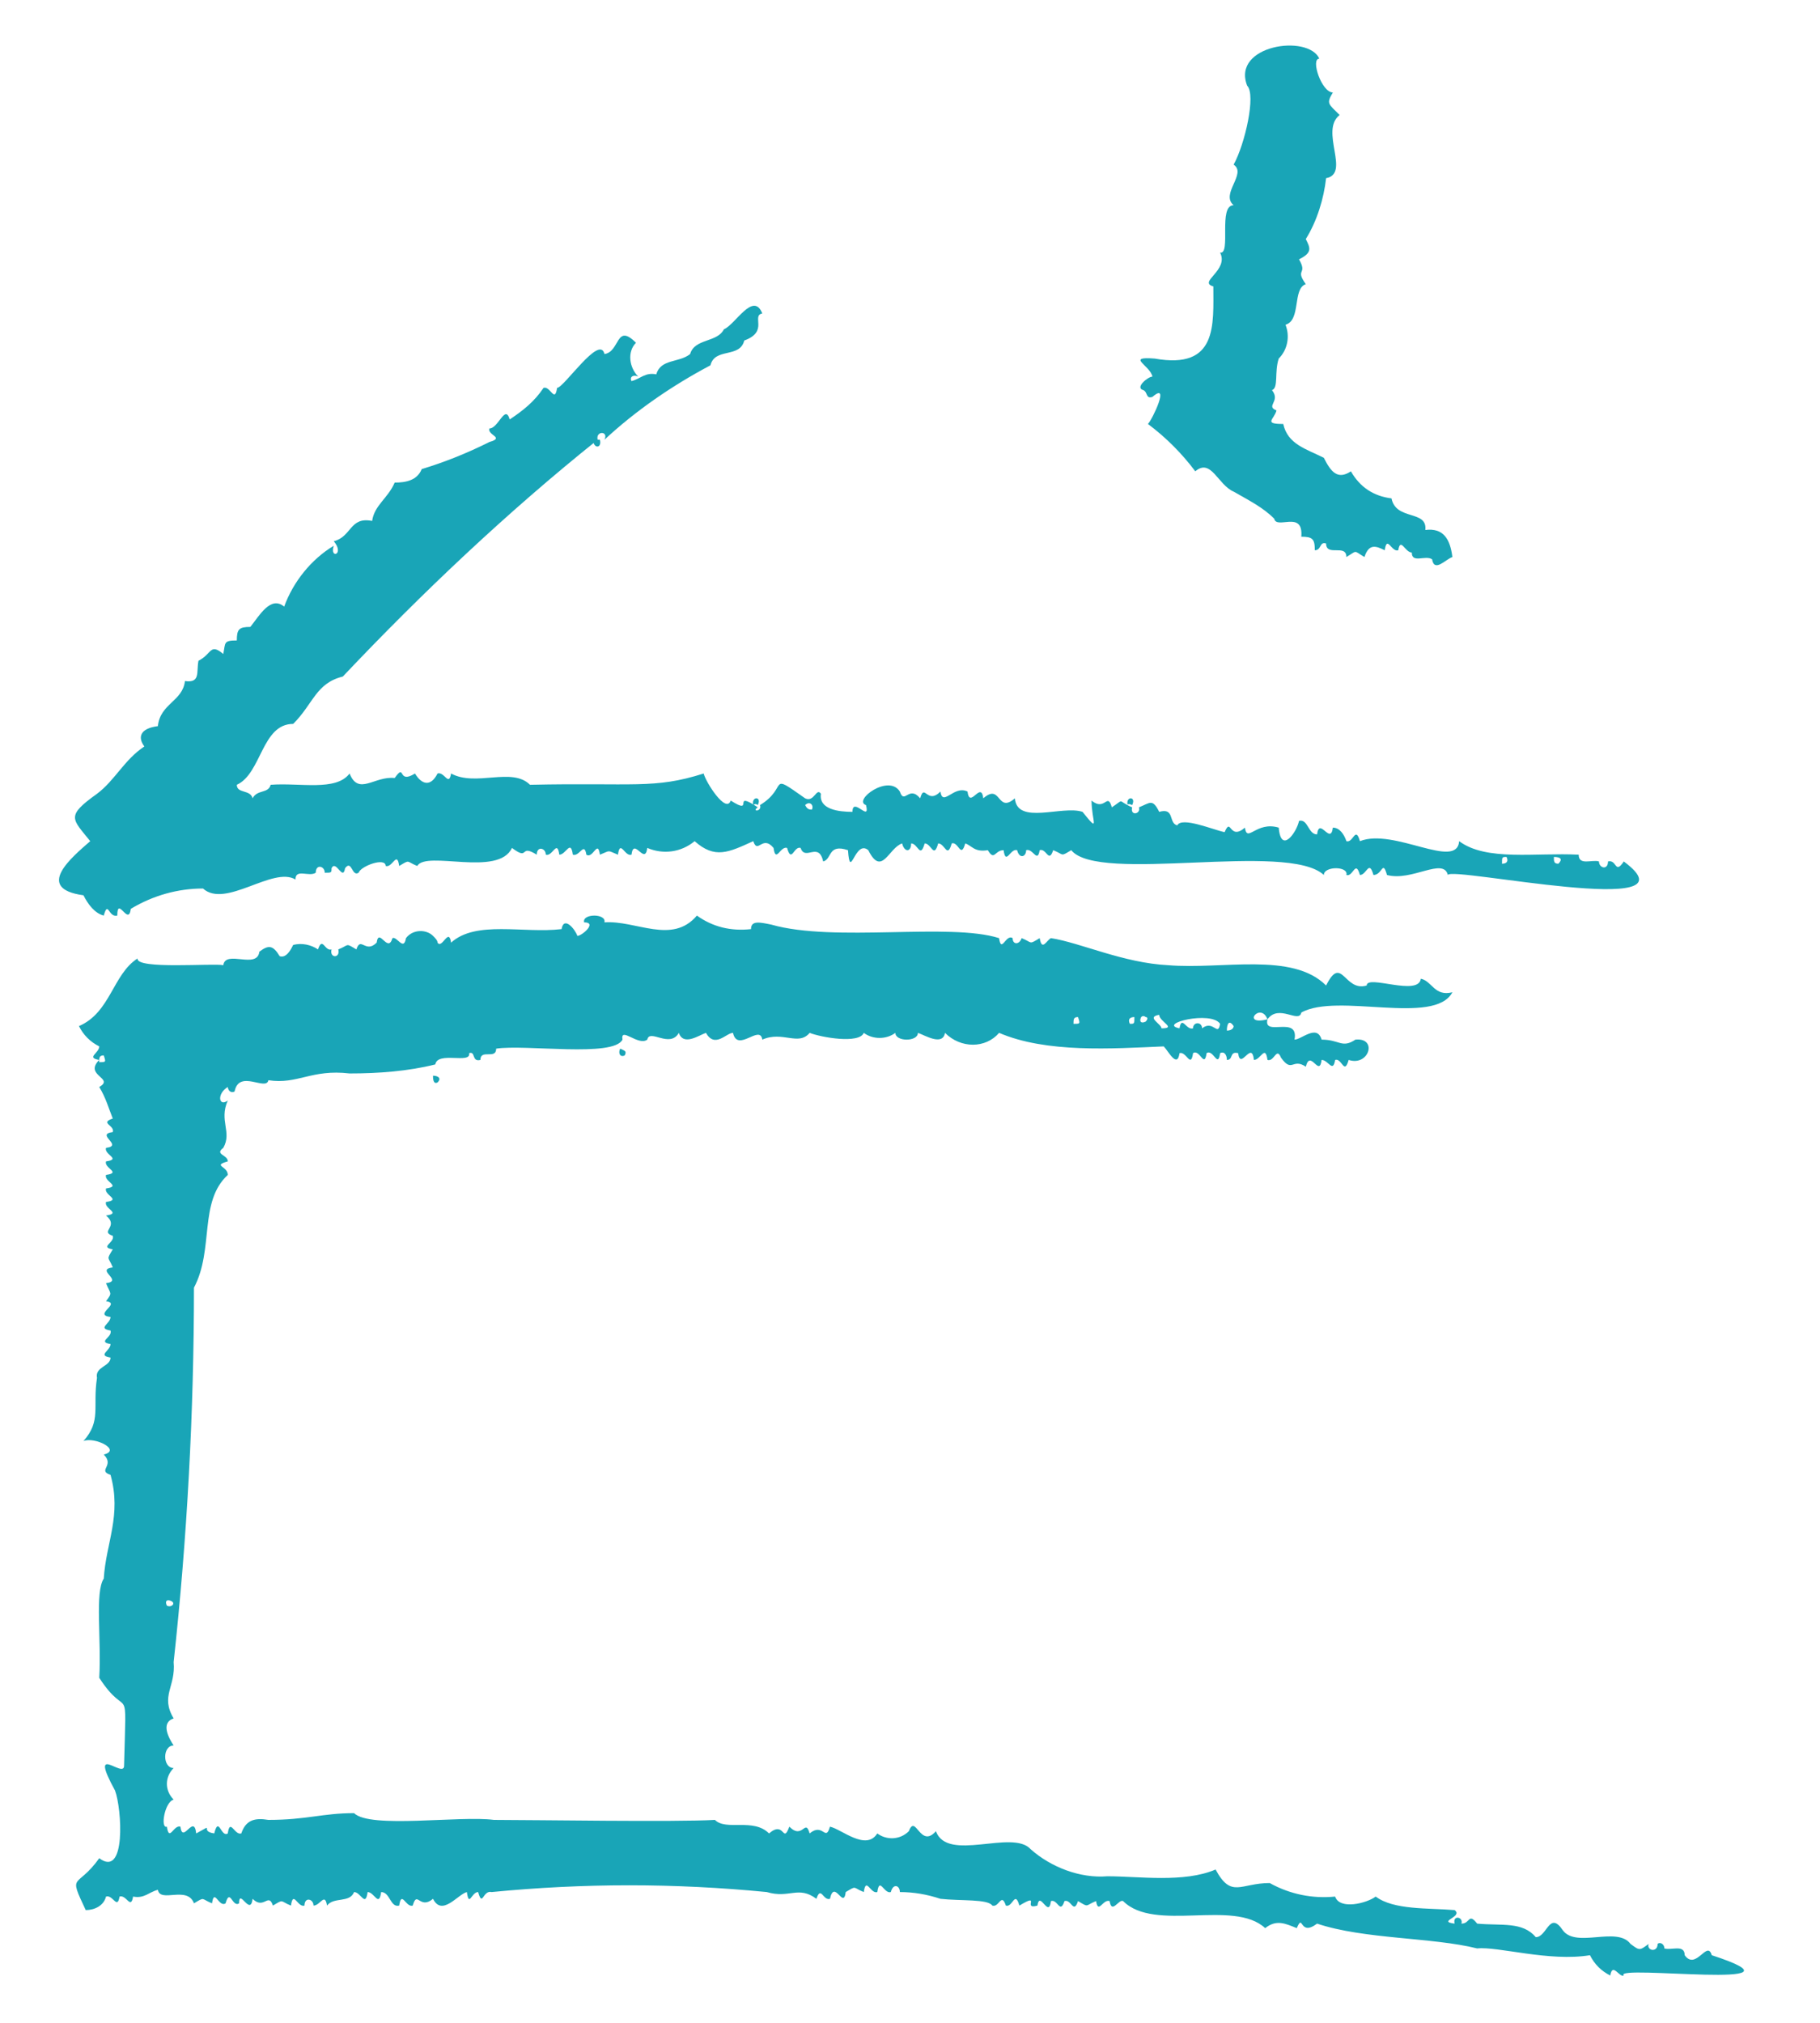 <?xml version="1.0" encoding="UTF-8"?>
<!-- Generator: Adobe Illustrator 25.2.1, SVG Export Plug-In . SVG Version: 6.00 Build 0)  -->
<svg xmlns="http://www.w3.org/2000/svg" xmlns:xlink="http://www.w3.org/1999/xlink" version="1.1" id="Ebene_1" x="0px" y="0px" viewBox="0 0 80.7 89.7" xml:space="preserve">
<g id="Gruppe_311" transform="translate(140 59)">
	<path id="Pfad_227" fill="#19A5B7" d="M-129.9-10.2c-0.4,0.9,0.2,1.4-0.2,2.1c-0.4,0.3,0.2,0.3,0.2,0.6c-0.7,0.2,0,0.2,0,0.6   c-1.3,1.2-0.6,3.3-1.5,5c0,5.5-0.3,11.1-0.9,16.6c0.1,1.1-0.6,1.5,0,2.5c-0.6,0.2-0.2,0.9,0,1.2c-0.5,0-0.5,1,0,1   c-0.4,0.4-0.4,1,0,1.4c-0.4,0.1-0.6,1.3-0.3,1.2c0.1,0.7,0.3-0.1,0.6,0c0.1,0.8,0.6-0.6,0.7,0.3c0.9-0.5,0.1-0.1,0.8,0   c0.2-0.8,0.3,0.2,0.6,0c0.1-0.7,0.3,0.1,0.6,0c0.2-0.6,0.6-0.7,1.2-0.6c1.7,0,2.4-0.3,3.8-0.3c0.7,0.7,4.7,0.1,6.2,0.3   c1.8,0,8.1,0.1,9.8,0c0.5,0.5,1.7-0.1,2.4,0.6c0.7-0.6,0.6,0.5,0.9-0.3c0.6,0.6,0.7-0.4,0.9,0.3c0.6-0.5,0.7,0.4,0.9-0.3   c0.5,0.1,1.6,1.1,2.1,0.3c0.4,0.3,1,0.3,1.4-0.1c0.3-0.8,0.5,0.8,1.2,0c0.5,1.4,3.4-0.1,4.2,0.8c0.9,0.8,2.2,1.3,3.4,1.2   c1.4,0,3.4,0.3,4.8-0.3c0.7,1.3,1.1,0.6,2.4,0.6c0.9,0.5,1.9,0.7,2.9,0.6c0.2,0.6,1.4,0.3,1.8,0c0.8,0.6,2.3,0.5,3.5,0.6   c0.4,0.3-0.8,0.5,0,0.6c-0.1-0.4,0.4-0.3,0.3,0c0.4,0,0.3-0.5,0.7,0c1.1,0.1,2-0.1,2.6,0.6c0.5,0,0.6-1.2,1.2-0.3   c0.6,0.8,2.4-0.2,3,0.6c0.4,0.3,0.4,0.3,0.8,0c-0.1,0.3,0.4,0.4,0.4,0c0.1-0.1,0.3,0,0.3,0.2c0.3,0.1,0.9-0.2,0.9,0.3   c0.5,0.7,1-0.7,1.2,0c4.9,1.6-4.4,0.4-3.9,0.9c-0.2,0.1-0.5-0.6-0.6,0c-0.4-0.2-0.7-0.5-0.9-0.9c-1.8,0.3-4.1-0.4-5-0.3   c-2-0.5-5-0.4-7.1-1.1c-0.8,0.6-0.6-0.5-0.9,0.2c-0.5-0.2-0.9-0.4-1.4,0c-1.4-1.3-4.9,0.2-6.3-1.2c-0.2-0.1-0.5,0.6-0.6,0   c-0.3-0.1-0.5,0.6-0.6,0c-0.5,0.2-0.3,0.3-0.8,0c-0.2,0.6-0.3-0.1-0.6,0c-0.2,0.6-0.3-0.1-0.6,0c-0.1,0.8-0.5-0.5-0.6,0.2   c-0.7,0.2,0.2-0.6-0.8,0c-0.2-0.7-0.3,0.1-0.6,0c-0.2-0.6-0.3,0.1-0.6,0c-0.2-0.3-1.4-0.2-2.3-0.3c-0.6-0.2-1.2-0.3-1.8-0.3   c0-0.3-0.3-0.4-0.4,0c-0.3,0.1-0.5-0.7-0.6,0c-0.3,0.1-0.5-0.7-0.6,0c-0.5-0.2-0.3-0.3-0.8,0c-0.1,0.8-0.5-0.6-0.7,0.3   c-0.3,0.1-0.4-0.6-0.6,0c-0.8-0.6-1.2,0-2.2-0.3c-4.1-0.4-8.1-0.4-12.2,0c-0.4-0.1-0.4,0.7-0.6,0c-0.3,0-0.4,0.7-0.5,0   c-0.4,0.1-1.1,1.1-1.5,0.3c-0.6,0.5-0.7-0.4-0.9,0.3c-0.3,0.1-0.5-0.7-0.6,0c-0.4,0.1-0.4-0.6-0.8-0.6c-0.1,0.7-0.3,0-0.6,0   c-0.1,0.7-0.3,0-0.6,0c-0.2,0.5-0.9,0.2-1.2,0.6c-0.1-0.6-0.3,0-0.6,0c0-0.3-0.4-0.4-0.4,0c-0.3,0.1-0.5-0.7-0.6,0   c-0.5-0.2-0.3-0.3-0.8,0c-0.2-0.6-0.4,0.2-0.9-0.3c-0.1,0.8-0.6-0.5-0.6,0.2c-0.3,0.2-0.4-0.7-0.6,0c-0.3,0.2-0.5-0.7-0.6,0   c-0.5-0.2-0.3-0.3-0.8,0c-0.3-0.8-1.5,0-1.6-0.6c-0.4,0.1-0.6,0.4-1.1,0.3c-0.1,0.6-0.3-0.1-0.6,0c-0.1,0.6-0.3-0.1-0.6,0   c-0.1,0.4-0.5,0.6-0.9,0.6c-0.8-1.7-0.4-0.9,0.6-2.3c1.2,0.9,1-2.2,0.7-3c-1.2-2.2,0.4-0.5,0.4-1.1c0.1-4,0.2-1.9-1.1-3.9   c0.1-1.7-0.2-3.8,0.2-4.4c0.1-1.6,0.8-2.8,0.3-4.6c-0.6-0.2,0.2-0.4-0.3-0.9c0.8-0.2-0.4-0.8-0.9-0.6c0.8-0.9,0.4-1.5,0.6-2.8   c-0.1-0.5,0.6-0.5,0.6-0.9c-0.6-0.1,0-0.3,0-0.6c-0.6-0.1,0.1-0.3,0-0.6c-0.6-0.1,0-0.3,0-0.6c-0.8-0.1,0.5-0.6-0.2-0.7   c0.3-0.4,0.2-0.3,0-0.8c0.8-0.1-0.5-0.6,0.3-0.7c-0.2-0.5-0.3-0.3,0-0.8c-0.6-0.1,0.1-0.3,0-0.6c-0.6-0.2,0.3-0.4-0.3-0.9   c0.7-0.1-0.1-0.3,0-0.6c0.7-0.1-0.1-0.3,0-0.6c0.7-0.1-0.1-0.3,0-0.6c0.7-0.1-0.1-0.3,0-0.6c0.7-0.1-0.1-0.3,0-0.6   c0.8-0.1-0.5-0.6,0.3-0.7c0.1-0.3-0.6-0.4,0-0.6c-0.2-0.5-0.3-0.9-0.6-1.4c0.7-0.4-0.7-0.5,0-1.2c-0.6-0.1,0-0.3,0-0.6   c-0.4-0.2-0.7-0.5-0.9-0.9c1.4-0.6,1.5-2.3,2.6-3c-0.1,0.5,3.4,0.2,3.8,0.3c0.1-0.7,1.5,0.2,1.6-0.6c0.4-0.3,0.6-0.3,0.9,0.2   c0.3,0.1,0.5-0.3,0.6-0.5c0.4-0.1,0.8,0,1.1,0.2c0.2-0.6,0.3,0.1,0.6,0l0,0c-0.1,0.4,0.4,0.4,0.3,0c0.5-0.2,0.3-0.3,0.8,0   c0.2-0.6,0.4,0.2,0.9-0.3c0.1-0.7,0.5,0.5,0.7-0.2c0.2-0.1,0.5,0.6,0.6,0c0.3-0.4,0.9-0.4,1.2-0.1c0.1,0.1,0.2,0.2,0.2,0.3   c0.2,0.3,0.5-0.7,0.6,0c1.1-1,3.2-0.4,4.9-0.6c0.1-0.6,0.6,0,0.7,0.3c0.2,0,0.9-0.6,0.3-0.6c-0.1-0.4,1-0.4,0.9,0   c1.4-0.1,3,1,4.1-0.3c0.7,0.5,1.5,0.7,2.4,0.6c0-0.4,0.4-0.3,0.9-0.2c2.8,0.8,7.9-0.1,10.1,0.6c0.1,0.7,0.3-0.2,0.6,0   c0,0.3,0.3,0.3,0.4,0c0.5,0.2,0.3,0.3,0.8,0c0.1,0.6,0.3,0.1,0.5,0c1.3,0.2,3.2,1.1,5.2,1.2c2.4,0.2,5.5-0.6,7,0.9   c0.7-1.4,0.8,0.3,1.8,0c0-0.5,2.3,0.5,2.4-0.3c0.5,0.1,0.6,0.8,1.4,0.6c-0.8,1.5-5.1,0-6.7,0.9c-0.1,0.5-1-0.4-1.5,0.3   c-0.3-0.8-1.2,0.3,0,0c-0.2,0.8,1.4-0.2,1.2,0.9c0.3,0,1-0.7,1.2,0c0.8,0,0.9,0.4,1.5,0c1-0.1,0.6,1.2-0.3,0.9   c-0.2,0.7-0.3-0.1-0.6,0c-0.1,0.6-0.3,0-0.6,0c-0.1,0.8-0.5-0.5-0.7,0.3c-0.6-0.4-0.6,0.3-1.1-0.4c-0.2-0.5-0.3,0.2-0.6,0.1   c-0.1-0.7-0.3,0-0.6,0c-0.1-0.9-0.6,0.5-0.7-0.3c-0.4-0.1-0.2,0.3-0.5,0.3c0-0.2-0.1-0.4-0.3-0.3c-0.1,0.7-0.3-0.2-0.6,0   c-0.1,0.7-0.3-0.2-0.6,0c-0.1,0.7-0.3-0.1-0.6,0c-0.1,0.7-0.5-0.1-0.7-0.3c-2.3,0.1-5.2,0.3-7.3-0.6c-0.6,0.7-1.7,0.7-2.4,0   c0,0,0,0,0,0c-0.1,0.6-0.9,0.1-1.2,0c0,0.4-1,0.4-1,0c-0.4,0.3-1,0.3-1.4,0c-0.2,0.5-1.9,0.2-2.4,0c-0.5,0.6-1.2-0.1-2.1,0.3   c-0.1-0.7-1.1,0.6-1.3-0.3c-0.3,0-0.8,0.7-1.2,0c-0.3,0.1-1,0.6-1.2,0c-0.4,0.7-1.3-0.2-1.4,0.3c-0.4,0.3-1.2-0.6-1.1,0   c-0.4,0.8-4.3,0.2-5.6,0.4c0,0.5-0.7,0-0.7,0.5c-0.4,0.1-0.2-0.4-0.5-0.3c0.1,0.5-1.4-0.1-1.5,0.5l0,0c-1.2,0.3-2.5,0.4-3.8,0.4   c-1.7-0.2-2.3,0.5-3.6,0.3c-0.1,0.5-1.3-0.5-1.5,0.5c-0.2,0.1-0.3-0.1-0.3-0.2C-130.4-10.5-130.3-9.9-129.9-10.2z M-85.9-13.6   c-0.4-0.6-2.8,0-1.8,0.2c0.1-0.6,0.3,0.1,0.6,0c0-0.3,0.4-0.3,0.4,0C-86.2-13.8-86-13-85.9-13.6z M-88.5-13.4   c0.7,0-0.1-0.3-0.1-0.6C-89.2-13.9-88.5-13.6-88.5-13.4L-88.5-13.4z M-85.6-13.3c0.2,0,0.3-0.1,0.3-0.2   C-85.5-13.8-85.6-13.6-85.6-13.3L-85.6-13.3z M-92.4-13.6c0.3,0,0.3,0,0.2-0.3C-92.4-13.9-92.4-13.8-92.4-13.6L-92.4-13.6z    M-89.7-13.9c-0.2,0-0.3,0.1-0.2,0.3C-89.7-13.6-89.7-13.6-89.7-13.9L-89.7-13.9z M-89.4-13.9c-0.1,0.2,0,0.3,0.2,0.2   c0.1-0.1,0.1-0.2,0-0.2C-89.2-13.9-89.3-14-89.4-13.9C-89.4-13.9-89.4-13.9-89.4-13.9z M-135.6-11.9c0.3,0,0.3,0,0.2-0.3   C-135.6-12.2-135.6-12.1-135.6-11.9L-135.6-11.9z M-132.6,12.2c0.2,0.1,0.4-0.1,0.2-0.2C-132.6,11.9-132.7,12-132.6,12.2   L-132.6,12.2z"></path>
	<path id="Pfad_228" fill="#19A5B7" d="M-106.3-23.3c1.3-0.8,0.3-1.5,2-0.3c0.4,0.2,0.5-0.5,0.7-0.2c-0.1,0.7,0.8,0.8,1.4,0.8   c0-0.7,0.8,0.5,0.6-0.3c-0.6-0.2,1-1.4,1.5-0.6c0.2,0.6,0.4-0.3,0.9,0.3c0.2-0.7,0.3,0.3,0.9-0.3c0.1,0.7,0.6-0.3,1.2,0   c0.1,0.8,0.6-0.5,0.7,0.3c0.8-0.7,0.6,0.7,1.4,0c0.1,1.2,2.1,0.3,3,0.6c0.8,1,0.4,0.4,0.4-0.5c0.6,0.5,0.7-0.4,0.9,0.3   c0.6-0.4,0.2-0.3,0.9,0l0,0c-0.1,0.4,0.4,0.3,0.3,0c0.5-0.2,0.6-0.4,0.9,0.2c0.7-0.2,0.4,0.5,0.8,0.6c0.2-0.4,1.6,0.2,2.1,0.3   c0.3-0.7,0.2,0.4,0.9-0.2c0.1,0.7,0.5-0.3,1.5,0c0.1,1.2,0.8,0.2,0.9-0.3c0.4-0.1,0.4,0.6,0.8,0.6c0.1-0.8,0.6,0.5,0.7-0.3   c0.3,0,0.5,0.3,0.6,0.6c0.3,0.1,0.4-0.7,0.6,0c1.5-0.6,4.3,1.3,4.4,0c1.2,0.9,3.4,0.5,5.3,0.6c0,0.5,0.6,0.2,0.9,0.3   c0,0.3,0.4,0.4,0.4,0c0.4-0.1,0.3,0.6,0.7,0c3.5,2.6-7.7,0.2-7.8,0.6c-0.2-0.8-1.6,0.3-2.7,0c-0.2-0.7-0.2,0-0.6,0   c-0.2-0.7-0.3,0-0.6,0c-0.2-0.7-0.3,0.1-0.6,0c0.1-0.4-1-0.4-1,0c-1.6-1.5-10,0.4-11.2-1.1c-0.5,0.3-0.3,0.2-0.8,0   c-0.2,0.6-0.3-0.1-0.6,0c-0.1,0.6-0.3-0.1-0.6,0c0,0.3-0.3,0.4-0.4,0c-0.3-0.1-0.5,0.7-0.6,0c-0.4,0-0.4,0.5-0.7,0   c-0.6,0.1-0.7-0.2-1-0.3c-0.2,0.7-0.3-0.1-0.6,0c-0.2,0.7-0.3,0-0.6,0c-0.2,0.7-0.3,0-0.6,0c-0.2,0.7-0.3,0-0.6,0   c0,0.4-0.3,0.4-0.4,0c-0.6,0.2-0.9,1.5-1.5,0.3c-0.6-0.5-0.8,1.4-0.9,0c-0.9-0.3-0.7,0.4-1.1,0.5c-0.2-0.9-0.8,0-1-0.6   c-0.3-0.1-0.4,0.7-0.6,0c-0.3-0.1-0.5,0.7-0.6,0c-0.5-0.6-0.7,0.3-0.9-0.3c-1.1,0.5-1.7,0.8-2.6,0c-0.6,0.5-1.4,0.6-2.1,0.3   c-0.1,0.8-0.6-0.5-0.7,0.3c-0.3,0.1-0.5-0.7-0.6,0c-0.5-0.2-0.3-0.2-0.8,0c-0.1-0.7-0.3,0.2-0.6,0c-0.1-0.6-0.3,0.1-0.6,0   c-0.1-0.7-0.3,0-0.6,0c-0.1-0.7-0.3,0.1-0.6,0c0-0.3-0.4-0.4-0.4,0c-0.8-0.5-0.3,0.3-1.1-0.3c-0.6,1.3-3.8,0.1-4.2,0.8   c-0.5-0.2-0.3-0.3-0.8,0c-0.1-0.7-0.3,0.1-0.6,0c0-0.4-1.1,0-1.2,0.3c-0.3,0.2-0.3-0.6-0.6-0.2c-0.1,0.6-0.4-0.4-0.6,0   c0,0.2,0,0.2-0.3,0.2c0-0.3-0.4-0.4-0.4,0c-0.3,0.2-0.9-0.2-0.9,0.3c-1-0.6-3.1,1.3-4.1,0.4c-1.1,0-2.2,0.3-3.2,0.9   c-0.1,0.8-0.6-0.6-0.6,0.3c-0.4,0.1-0.4-0.7-0.6,0c-0.4-0.1-0.7-0.5-0.9-0.9c-2.2-0.3-0.5-1.7,0.3-2.4c-0.8-1-1.1-1.1,0.3-2.1   c0.8-0.6,1.2-1.5,2.1-2.1c-0.3-0.4-0.2-0.8,0.6-0.9c0.1-1,1.1-1.1,1.2-2c0.7,0.1,0.5-0.4,0.6-0.9c0.6-0.3,0.5-0.8,1.1-0.3   c0.1-0.5,0-0.6,0.6-0.6c0-0.5,0.1-0.6,0.6-0.6c0.4-0.5,0.9-1.4,1.5-0.9c0.4-1.1,1.2-2.1,2.2-2.7c-0.2,0.6,0.5,0.4,0-0.2   c0.8-0.2,0.7-1.1,1.7-0.9c0.1-0.7,0.7-1,1-1.7c0.5,0,1-0.1,1.2-0.6c1-0.3,2-0.7,3-1.2c0.7-0.2-0.1-0.3,0-0.6c0.4,0,0.7-1.1,0.9-0.4   c0.6-0.4,1.1-0.8,1.5-1.4c0.3-0.1,0.5,0.7,0.6,0c0.3,0,1.9-2.4,2.1-1.5c0.7-0.1,0.5-1.4,1.4-0.5c-0.4,0.4-0.3,1.1,0.1,1.5   c-0.2-0.1-0.4,0-0.3,0.2c0.4-0.1,0.6-0.4,1.1-0.3c0.2-0.7,1-0.5,1.5-0.9c0.2-0.7,1.2-0.5,1.5-1.1c0.5-0.2,1.3-1.7,1.7-0.7   c-0.5,0.1,0.3,0.8-0.8,1.2c-0.2,0.8-1.3,0.3-1.5,1.1c-1.7,0.9-3.3,2-4.7,3.3c0.2-0.4-0.4-0.4-0.3,0l0,0c-4,3.2-7.8,6.8-11.3,10.5   c-1.2,0.3-1.3,1.2-2.2,2.1c-1.4,0-1.4,2.2-2.5,2.7c0,0.4,0.6,0.2,0.7,0.6c0.2-0.4,0.7-0.2,0.8-0.6c1.3-0.1,2.9,0.3,3.5-0.5   c0.4,1,1.1,0.1,2,0.2c0.5-0.7,0.1,0.3,0.9-0.2c0.3,0.5,0.7,0.6,1,0c0.3-0.1,0.5,0.6,0.6,0c1.1,0.6,2.7-0.3,3.5,0.5   c4.6-0.1,5.5,0.2,7.7-0.5c0.1,0.4,1,1.8,1.2,1.2c1.1,0.7,0-0.5,1.2,0.3l0,0C-106.7-23-106.2-23-106.3-23.3z M-73.4-20.7   c0.2,0,0.3-0.1,0.2-0.3C-73.4-21-73.4-21-73.4-20.7L-73.4-20.7z M-71.1-21c0,0.2,0,0.3,0.2,0.3C-70.7-20.9-70.8-21-71.1-21   L-71.1-21z M-104-23.1c0.1-0.2-0.1-0.4-0.3-0.2C-104.2-23.1-104.1-23.1-104-23.1L-104-23.1z"></path>
	<path id="Pfad_229" fill="#19A5B7" d="M-82.3-35.2c0.1-1.2-1.1-0.3-1.2-0.8c-0.5-0.5-1.1-0.8-1.8-1.2c-0.7-0.3-1-1.5-1.7-0.9   c-0.6-0.8-1.3-1.5-2.1-2.1c0.2-0.2,1-1.9,0.2-1.2c-0.3,0.1-0.2-0.2-0.4-0.3c-0.4-0.1,0.2-0.6,0.4-0.6c-0.1-0.5-1.2-0.9,0.1-0.8   c2.8,0.5,2.6-1.5,2.6-3.2c-0.7-0.2,0.7-0.7,0.3-1.5c0.5,0.1-0.1-2.1,0.6-2.1c-0.6-0.5,0.6-1.4,0-1.8c0.5-0.9,1-3.1,0.6-3.5   c-0.7-1.8,2.7-2.3,3.2-1.2c-0.4,0,0.1,1.5,0.6,1.5c-0.3,0.5-0.2,0.5,0.3,1c-0.9,0.7,0.5,2.6-0.6,2.8c-0.1,0.9-0.4,1.9-0.9,2.7   c0.2,0.4,0.3,0.6-0.3,0.9c0.4,0.7-0.2,0.4,0.3,1.1c-0.6,0.2-0.2,1.6-0.9,1.8c0.2,0.5,0.1,1.1-0.3,1.5c-0.2,0.6,0,1.3-0.3,1.4   c0.4,0.5-0.3,0.7,0.2,0.9c-0.1,0.4-0.6,0.6,0.3,0.6c0.2,0.9,1,1.1,1.8,1.5c0.3,0.6,0.6,1,1.2,0.6c0.4,0.7,1,1.1,1.8,1.2   c0.2,1,1.6,0.5,1.5,1.4c0.8-0.1,1.1,0.4,1.2,1.2c-0.3,0.1-0.8,0.7-0.9,0.1c-0.3-0.2-0.9,0.2-0.9-0.3c-0.3,0-0.5-0.7-0.6-0.1   c-0.3,0.1-0.5-0.7-0.6,0c-0.4-0.2-0.7-0.3-0.9,0.3c-0.5-0.3-0.3-0.3-0.8,0c0-0.6-0.9,0-0.9-0.6c-0.3-0.1-0.2,0.3-0.5,0.3   C-81.7-35.1-81.8-35.2-82.3-35.2z"></path>
	<path id="Pfad_230" fill="#19A5B7" d="M-120.8-11.3c0.2,0,0.4,0.1,0.2,0.3C-120.8-10.9-120.8-11.2-120.8-11.3z"></path>
	<path id="Pfad_231" fill="#19A5B7" d="M-90-23.3c-0.1-0.4,0.4-0.4,0.2,0l0,0C-89.8-23.3-90-23.4-90-23.3z"></path>
	<path id="Pfad_232" fill="#19A5B7" d="M-106.6-23.3c-0.1-0.4,0.4-0.4,0.2,0l0,0C-106.4-23.3-106.5-23.4-106.6-23.3z"></path>
	<path id="Pfad_233" fill="#19A5B7" d="M-112.5-12.5c0.2,0.1,0.3,0.1,0.2,0.3C-112.5-12.1-112.6-12.3-112.5-12.5z"></path>
	<path id="Pfad_234" fill="#19A5B7" d="M-125.5-16.3c-0.1-0.4,0.4-0.4,0.3,0C-125.3-16.3-125.4-16.3-125.5-16.3z"></path>
	<path id="Pfad_235" fill="#19A5B7" d="M-113.4-39.5c0.1,0.4-0.3,0.4-0.3,0l0,0L-113.4-39.5L-113.4-39.5z"></path>
</g>
</svg>
